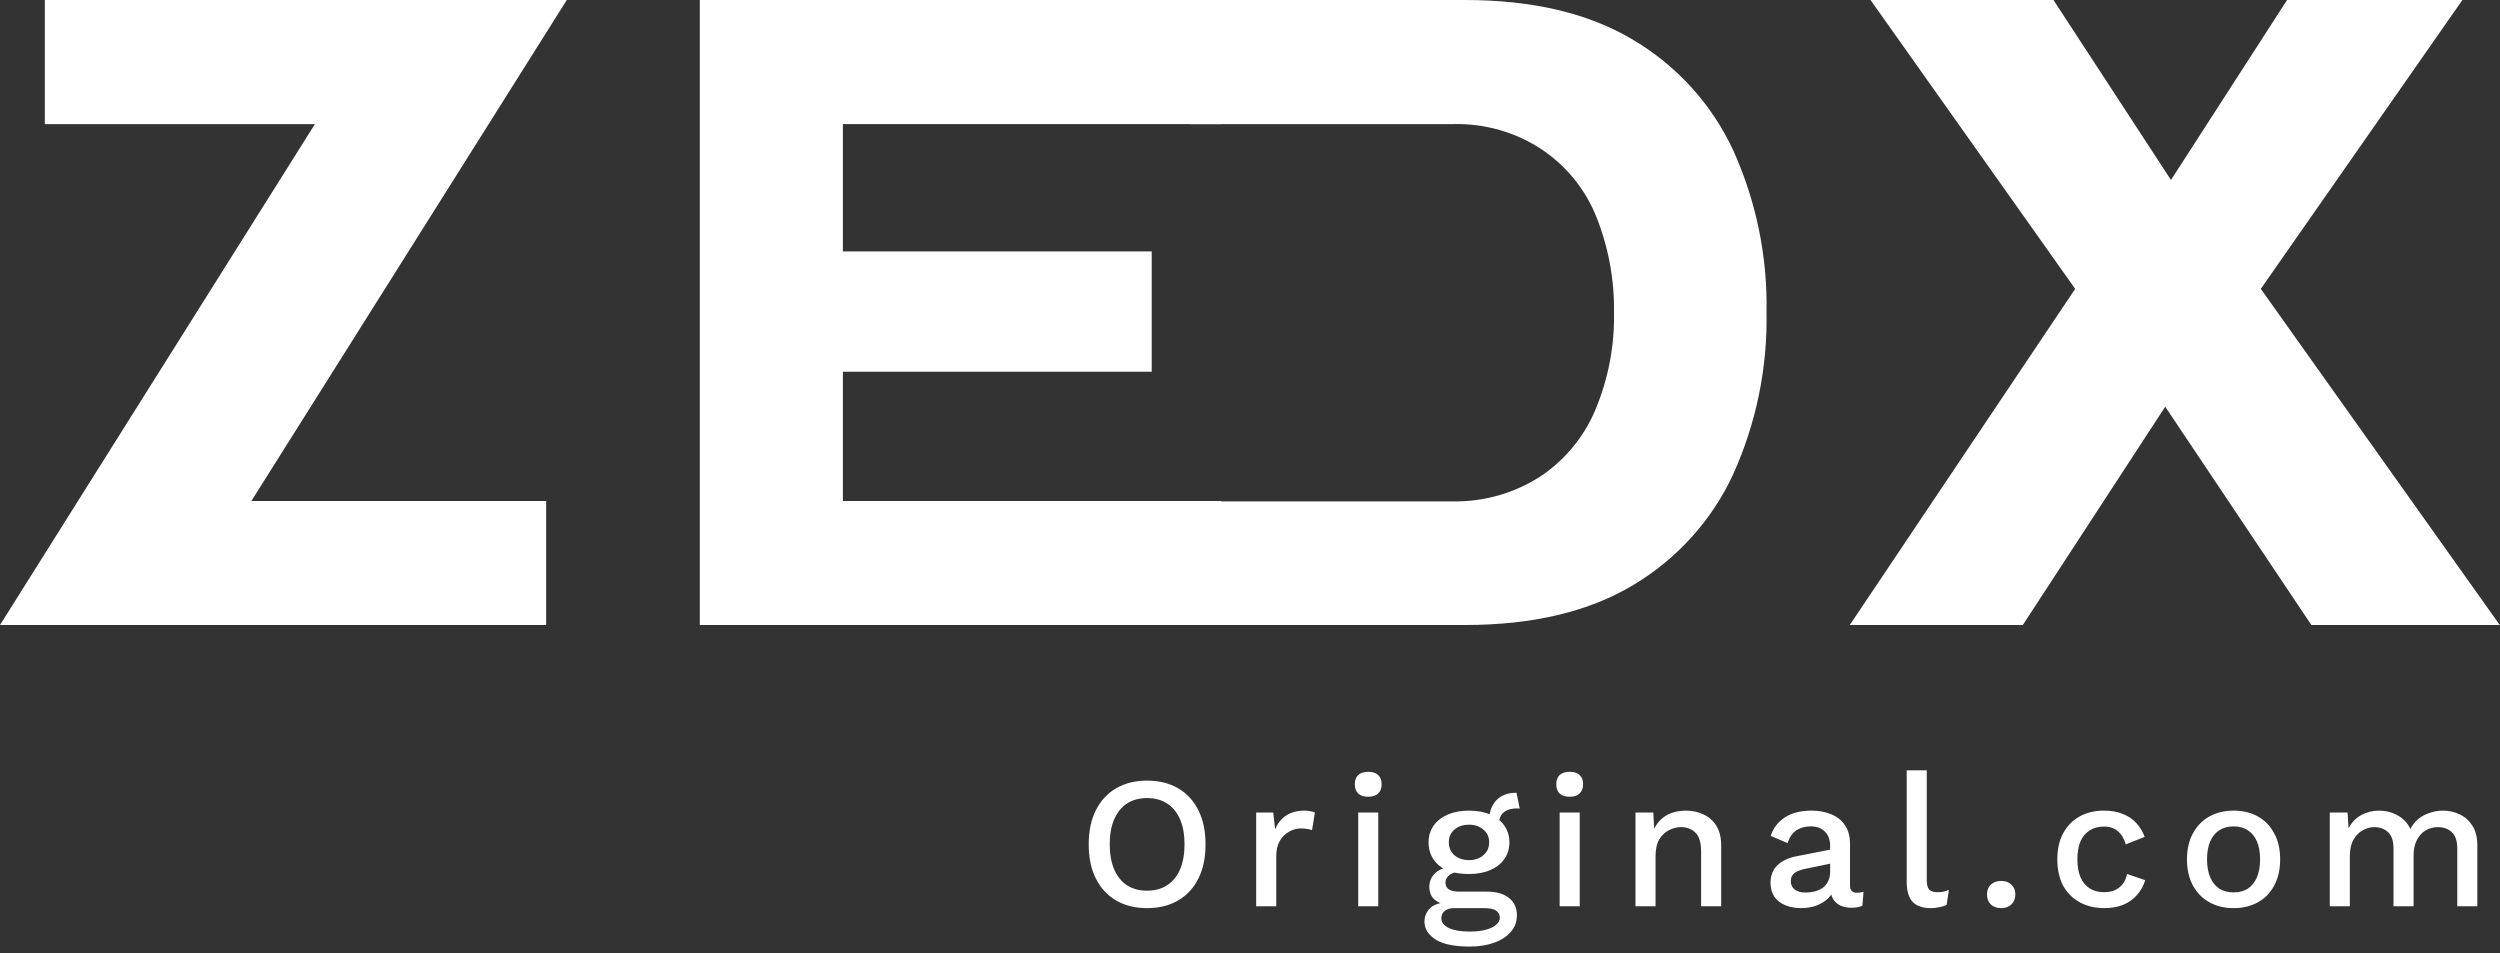 <svg xmlns="http://www.w3.org/2000/svg" width="320" height="122" viewBox="0 0 320 122" fill="none"><rect x="0" y="0" width="320" height="122" fill="#333333" stroke="none"/><path d="M146.819 99.92C148.355 99.92 149.683 100.248 150.803 100.904C151.923 101.56 152.787 102.496 153.395 103.712C154.003 104.928 154.307 106.384 154.307 108.08C154.307 109.776 154.003 111.232 153.395 112.448C152.787 113.664 151.923 114.6 150.803 115.256C149.683 115.912 148.355 116.24 146.819 116.24C145.299 116.24 143.979 115.912 142.859 115.256C141.739 114.6 140.875 113.664 140.267 112.448C139.659 111.232 139.355 109.776 139.355 108.08C139.355 106.384 139.659 104.928 140.267 103.712C140.875 102.496 141.739 101.56 142.859 100.904C143.979 100.248 145.299 99.92 146.819 99.92ZM146.819 102.152C145.827 102.152 144.971 102.384 144.251 102.848C143.547 103.312 143.003 103.984 142.619 104.864C142.235 105.744 142.043 106.816 142.043 108.08C142.043 109.328 142.235 110.4 142.619 111.296C143.003 112.176 143.547 112.848 144.251 113.312C144.971 113.776 145.827 114.008 146.819 114.008C147.827 114.008 148.683 113.776 149.387 113.312C150.107 112.848 150.659 112.176 151.043 111.296C151.427 110.4 151.619 109.328 151.619 108.08C151.619 106.816 151.427 105.744 151.043 104.864C150.659 103.984 150.107 103.312 149.387 102.848C148.683 102.384 147.827 102.152 146.819 102.152ZM160.792 116V104H162.976L163.216 106.16C163.536 105.376 164.008 104.784 164.632 104.384C165.272 103.968 166.056 103.76 166.984 103.76C167.224 103.76 167.464 103.784 167.704 103.832C167.944 103.864 168.144 103.92 168.304 104L167.944 106.256C167.768 106.192 167.568 106.144 167.344 106.112C167.136 106.064 166.848 106.04 166.48 106.04C165.984 106.04 165.496 106.176 165.016 106.448C164.536 106.704 164.136 107.096 163.816 107.624C163.512 108.152 163.36 108.824 163.36 109.64V116H160.792ZM175.146 101.984C174.586 101.984 174.154 101.848 173.85 101.576C173.562 101.288 173.418 100.888 173.418 100.376C173.418 99.864 173.562 99.472 173.85 99.2C174.154 98.928 174.586 98.792 175.146 98.792C175.69 98.792 176.106 98.928 176.394 99.2C176.698 99.472 176.85 99.864 176.85 100.376C176.85 100.888 176.698 101.288 176.394 101.576C176.106 101.848 175.69 101.984 175.146 101.984ZM176.418 104V116H173.85V104H176.418ZM194.115 101.48L194.523 103.496C194.475 103.496 194.427 103.496 194.379 103.496C194.331 103.48 194.283 103.472 194.235 103.472C193.467 103.472 192.883 103.64 192.483 103.976C192.083 104.296 191.883 104.768 191.883 105.392L190.635 104.816C190.635 104.176 190.771 103.608 191.043 103.112C191.315 102.6 191.699 102.2 192.195 101.912C192.707 101.624 193.283 101.48 193.923 101.48C193.955 101.48 193.987 101.48 194.019 101.48C194.051 101.48 194.083 101.48 194.115 101.48ZM190.323 114.128C191.539 114.128 192.483 114.4 193.155 114.944C193.827 115.472 194.163 116.208 194.163 117.152C194.163 117.984 193.899 118.696 193.371 119.288C192.843 119.896 192.123 120.36 191.211 120.68C190.315 121 189.283 121.16 188.115 121.16C186.147 121.16 184.691 120.856 183.747 120.248C182.803 119.64 182.331 118.88 182.331 117.968C182.331 117.328 182.555 116.768 183.003 116.288C183.467 115.808 184.243 115.536 185.331 115.472L185.187 115.856C184.515 115.712 183.971 115.456 183.555 115.088C183.155 114.704 182.955 114.168 182.955 113.48C182.955 112.792 183.219 112.208 183.747 111.728C184.275 111.248 185.019 110.968 185.979 110.888L187.323 111.536H187.035C186.299 111.6 185.779 111.768 185.475 112.04C185.171 112.312 185.019 112.616 185.019 112.952C185.019 113.352 185.163 113.648 185.451 113.84C185.755 114.032 186.179 114.128 186.723 114.128H190.323ZM188.115 119.24C188.995 119.24 189.715 119.152 190.275 118.976C190.851 118.816 191.275 118.6 191.547 118.328C191.835 118.072 191.979 117.784 191.979 117.464C191.979 117.096 191.827 116.8 191.523 116.576C191.235 116.352 190.707 116.24 189.939 116.24H186.075C185.627 116.24 185.251 116.352 184.947 116.576C184.643 116.816 184.491 117.136 184.491 117.536C184.491 118.064 184.811 118.48 185.451 118.784C186.091 119.088 186.979 119.24 188.115 119.24ZM188.019 103.76C189.075 103.76 189.987 103.928 190.755 104.264C191.539 104.6 192.139 105.072 192.555 105.68C192.987 106.288 193.203 107 193.203 107.816C193.203 108.632 192.987 109.344 192.555 109.952C192.139 110.56 191.539 111.032 190.755 111.368C189.987 111.704 189.075 111.872 188.019 111.872C186.355 111.872 185.075 111.504 184.179 110.768C183.299 110.016 182.859 109.032 182.859 107.816C182.859 107 183.075 106.288 183.507 105.68C183.939 105.072 184.539 104.6 185.307 104.264C186.091 103.928 186.995 103.76 188.019 103.76ZM188.019 105.56C187.283 105.56 186.667 105.768 186.171 106.184C185.691 106.584 185.451 107.128 185.451 107.816C185.451 108.504 185.691 109.056 186.171 109.472C186.667 109.888 187.283 110.096 188.019 110.096C188.771 110.096 189.387 109.888 189.867 109.472C190.363 109.056 190.611 108.504 190.611 107.816C190.611 107.128 190.363 106.584 189.867 106.184C189.387 105.768 188.771 105.56 188.019 105.56ZM200.932 101.984C200.372 101.984 199.94 101.848 199.636 101.576C199.348 101.288 199.204 100.888 199.204 100.376C199.204 99.864 199.348 99.472 199.636 99.2C199.94 98.928 200.372 98.792 200.932 98.792C201.476 98.792 201.892 98.928 202.18 99.2C202.484 99.472 202.636 99.864 202.636 100.376C202.636 100.888 202.484 101.288 202.18 101.576C201.892 101.848 201.476 101.984 200.932 101.984ZM202.204 104V116H199.636V104H202.204ZM209.342 116V104H211.622L211.79 107.12L211.454 106.784C211.678 106.096 211.998 105.528 212.414 105.08C212.846 104.616 213.35 104.28 213.926 104.072C214.518 103.864 215.142 103.76 215.798 103.76C216.646 103.76 217.406 103.928 218.078 104.264C218.766 104.584 219.31 105.072 219.71 105.728C220.11 106.384 220.31 107.216 220.31 108.224V116H217.742V109.016C217.742 107.832 217.494 107.016 216.998 106.568C216.518 106.104 215.91 105.872 215.174 105.872C214.646 105.872 214.134 106 213.638 106.256C213.142 106.496 212.726 106.888 212.39 107.432C212.07 107.976 211.91 108.704 211.91 109.616V116H209.342ZM234.258 108.296C234.258 107.496 234.034 106.88 233.586 106.448C233.154 106 232.554 105.776 231.786 105.776C231.066 105.776 230.45 105.944 229.938 106.28C229.426 106.616 229.05 107.16 228.81 107.912L226.65 107C226.954 106.024 227.546 105.24 228.426 104.648C229.322 104.056 230.474 103.76 231.882 103.76C232.842 103.76 233.69 103.92 234.426 104.24C235.162 104.544 235.738 105.008 236.154 105.632C236.586 106.256 236.802 107.056 236.802 108.032V113.384C236.802 113.976 237.098 114.272 237.69 114.272C237.978 114.272 238.258 114.232 238.53 114.152L238.386 115.928C238.018 116.104 237.554 116.192 236.994 116.192C236.482 116.192 236.018 116.104 235.602 115.928C235.202 115.736 234.882 115.456 234.642 115.088C234.418 114.704 234.306 114.232 234.306 113.672V113.504L234.834 113.48C234.69 114.104 234.394 114.624 233.946 115.04C233.498 115.44 232.978 115.744 232.386 115.952C231.794 116.144 231.194 116.24 230.586 116.24C229.834 116.24 229.154 116.12 228.546 115.88C227.954 115.64 227.482 115.28 227.13 114.8C226.794 114.304 226.626 113.696 226.626 112.976C226.626 112.08 226.914 111.344 227.49 110.768C228.082 110.192 228.914 109.8 229.986 109.592L234.642 108.68L234.618 110.48L231.234 111.176C230.562 111.304 230.058 111.488 229.722 111.728C229.386 111.968 229.218 112.32 229.218 112.784C229.218 113.232 229.386 113.592 229.722 113.864C230.074 114.12 230.538 114.248 231.114 114.248C231.514 114.248 231.898 114.2 232.266 114.104C232.65 114.008 232.994 113.856 233.298 113.648C233.602 113.424 233.834 113.144 233.994 112.808C234.17 112.456 234.258 112.04 234.258 111.56V108.296ZM246.625 98.6V112.64C246.625 113.232 246.729 113.64 246.937 113.864C247.145 114.088 247.489 114.2 247.969 114.2C248.257 114.2 248.497 114.184 248.689 114.152C248.897 114.104 249.153 114.024 249.457 113.912L249.169 115.832C248.897 115.96 248.585 116.056 248.233 116.12C247.881 116.2 247.529 116.24 247.177 116.24C246.105 116.24 245.313 115.968 244.801 115.424C244.305 114.864 244.057 114.008 244.057 112.856V98.6H246.625ZM256.162 112.76C256.706 112.76 257.138 112.92 257.458 113.24C257.794 113.544 257.962 113.96 257.962 114.488C257.962 115.016 257.794 115.44 257.458 115.76C257.138 116.08 256.706 116.24 256.162 116.24C255.602 116.24 255.154 116.08 254.818 115.76C254.498 115.44 254.338 115.016 254.338 114.488C254.338 113.96 254.498 113.544 254.818 113.24C255.154 112.92 255.602 112.76 256.162 112.76ZM269.288 103.76C270.248 103.76 271.064 103.904 271.736 104.192C272.424 104.464 273 104.856 273.464 105.368C273.928 105.88 274.28 106.464 274.52 107.12L272.096 108.08C271.888 107.344 271.552 106.784 271.088 106.4C270.64 106 270.048 105.8 269.312 105.8C268.592 105.8 267.976 105.968 267.464 106.304C266.952 106.624 266.56 107.096 266.288 107.72C266.032 108.344 265.904 109.112 265.904 110.024C265.904 110.92 266.04 111.68 266.312 112.304C266.584 112.928 266.976 113.4 267.488 113.72C268 114.04 268.608 114.2 269.312 114.2C269.856 114.2 270.328 114.112 270.728 113.936C271.128 113.744 271.456 113.48 271.712 113.144C271.984 112.792 272.168 112.368 272.264 111.872L274.592 112.664C274.368 113.384 274.016 114.016 273.536 114.56C273.072 115.088 272.488 115.504 271.784 115.808C271.08 116.096 270.272 116.24 269.36 116.24C268.176 116.24 267.128 115.992 266.216 115.496C265.304 115 264.592 114.288 264.08 113.36C263.584 112.416 263.336 111.296 263.336 110C263.336 108.704 263.584 107.592 264.08 106.664C264.592 105.72 265.296 105 266.192 104.504C267.104 104.008 268.136 103.76 269.288 103.76ZM285.908 103.76C287.076 103.76 288.108 104.008 289.004 104.504C289.9 105 290.596 105.72 291.092 106.664C291.604 107.592 291.86 108.704 291.86 110C291.86 111.296 291.604 112.416 291.092 113.36C290.596 114.288 289.9 115 289.004 115.496C288.108 115.992 287.076 116.24 285.908 116.24C284.74 116.24 283.708 115.992 282.812 115.496C281.916 115 281.212 114.288 280.7 113.36C280.188 112.416 279.932 111.296 279.932 110C279.932 108.704 280.188 107.592 280.7 106.664C281.212 105.72 281.916 105 282.812 104.504C283.708 104.008 284.74 103.76 285.908 103.76ZM285.908 105.776C285.188 105.776 284.572 105.944 284.06 106.28C283.564 106.6 283.18 107.072 282.908 107.696C282.636 108.32 282.5 109.088 282.5 110C282.5 110.896 282.636 111.664 282.908 112.304C283.18 112.928 283.564 113.408 284.06 113.744C284.572 114.064 285.188 114.224 285.908 114.224C286.628 114.224 287.236 114.064 287.732 113.744C288.228 113.408 288.612 112.928 288.884 112.304C289.156 111.664 289.292 110.896 289.292 110C289.292 109.088 289.156 108.32 288.884 107.696C288.612 107.072 288.228 106.6 287.732 106.28C287.236 105.944 286.628 105.776 285.908 105.776ZM298.211 116V104H300.491L300.611 106.016C301.027 105.248 301.579 104.68 302.267 104.312C302.971 103.944 303.715 103.76 304.499 103.76C305.363 103.76 306.155 103.96 306.875 104.36C307.611 104.744 308.163 105.328 308.531 106.112C308.787 105.584 309.139 105.144 309.587 104.792C310.035 104.44 310.531 104.184 311.075 104.024C311.619 103.848 312.155 103.76 312.683 103.76C313.451 103.76 314.171 103.92 314.843 104.24C315.515 104.56 316.059 105.048 316.475 105.704C316.891 106.36 317.099 107.2 317.099 108.224V116H314.531V108.632C314.531 107.656 314.299 106.952 313.835 106.52C313.371 106.088 312.779 105.872 312.059 105.872C311.499 105.872 310.979 106.008 310.499 106.28C310.035 106.552 309.659 106.96 309.371 107.504C309.083 108.032 308.939 108.688 308.939 109.472V116H306.371V108.632C306.371 107.656 306.139 106.952 305.675 106.52C305.211 106.088 304.619 105.872 303.899 105.872C303.419 105.872 302.939 106 302.459 106.256C301.979 106.512 301.579 106.912 301.259 107.456C300.939 108 300.779 108.72 300.779 109.616V116H298.211Z" fill="white"></path><path d="M5.737 0H72.549L32.175 64.127H69.909V80H0L40.311 15.885H5.737V0Z" fill="white"></path><path d="M89.574 0H156.313V15.885H107.889V32.182H147.419V47.581H107.889V64.127H156.313V80H89.574V0Z" fill="white"></path><path d="M221.863 19.267C219.145 13.391 214.686 8.459 209.069 5.116C203.383 1.705 196.199 0 187.517 0H152.309V15.885H186.02C190.086 15.782 194.082 16.939 197.443 19.192C200.565 21.317 202.969 24.311 204.347 27.79C205.899 31.697 206.662 35.863 206.594 40.056C206.665 44.239 205.879 48.394 204.284 52.273C202.885 55.715 200.499 58.684 197.417 60.821C194.018 63.088 189.987 64.261 185.88 64.177H152.309V80H187.543C196.224 80 203.417 78.282 209.12 74.846C214.717 71.484 219.156 66.545 221.863 60.671C224.802 54.145 226.254 47.067 226.115 39.931C226.246 32.821 224.795 25.768 221.863 19.267Z" fill="white"></path><path d="M289.383 36.974L319.972 80H295.856L277.148 52.06L258.922 80H236.773L265.623 36.974L239.426 0H262.844L277.884 23.035L292.747 0H315.187L289.383 36.974Z" fill="white"></path></svg>